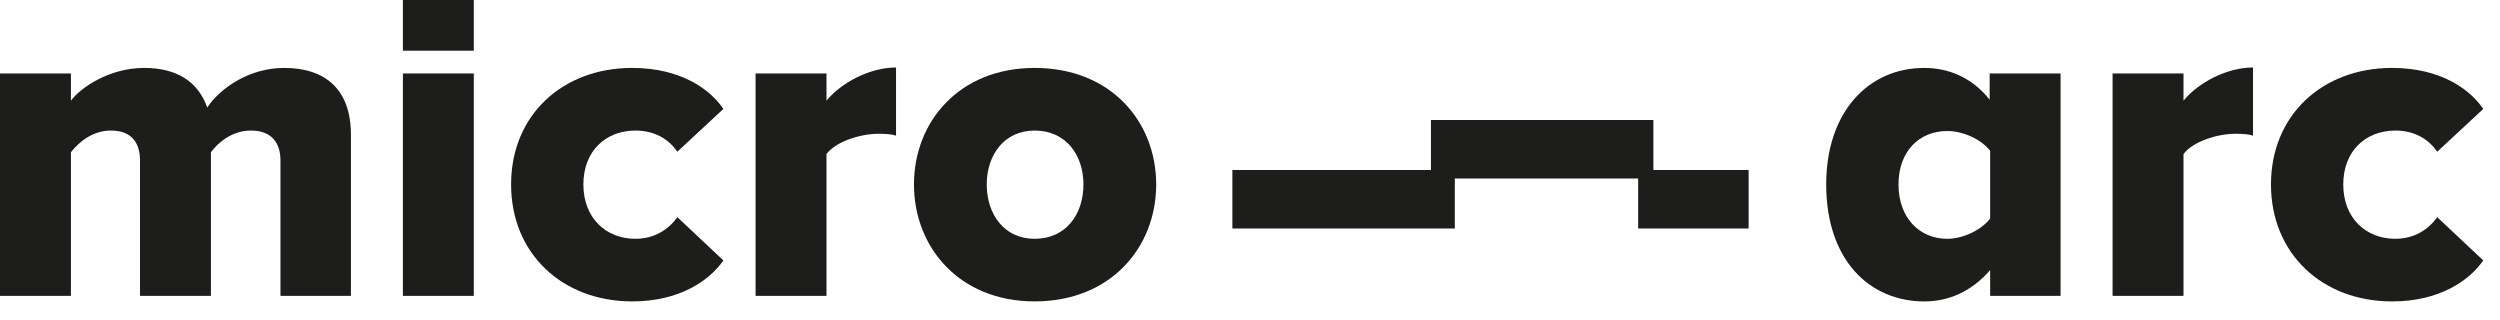 <?xml version="1.0" encoding="utf-8"?>
<svg xmlns="http://www.w3.org/2000/svg" fill="none" height="100%" overflow="visible" preserveAspectRatio="none" style="display: block;" viewBox="0 0 125 16" width="100%">
<g clip-path="url(#clip0_0_1515)" id="Micro-arc logo">
<g id="Union">
<path clip-rule="evenodd" d="M96.214 3.396C97.434 3.396 98.608 3.88 99.483 4.985V3.673H103.029V14.795H99.507V13.505C98.585 14.564 97.457 15.071 96.214 15.071C93.474 15.071 91.31 12.999 91.31 9.223C91.31 5.585 93.428 3.396 96.214 3.396ZM97.365 6.551C95.96 6.551 94.925 7.565 94.925 9.223C94.925 10.88 95.961 11.94 97.365 11.94C98.125 11.94 99.046 11.525 99.507 10.927V7.542C99.046 6.943 98.125 6.551 97.365 6.551Z" fill="#1D1D1B" fill-rule="evenodd"/>
<path d="M119.604 3.396C122.022 3.397 123.495 4.456 124.163 5.446L121.86 7.588C121.423 6.943 120.709 6.528 119.766 6.528C118.292 6.528 117.163 7.542 117.163 9.223C117.163 10.903 118.292 11.94 119.766 11.94C120.709 11.939 121.423 11.479 121.86 10.857L124.163 13.021C123.495 13.989 122.022 15.071 119.604 15.071C116.128 15.071 113.549 12.699 113.549 9.223C113.549 5.746 116.127 3.396 119.604 3.396Z" fill="#1D1D1B"/>
<path d="M31.61 3.396C34.028 3.397 35.501 4.456 36.169 5.446L33.866 7.587C33.429 6.942 32.715 6.528 31.771 6.528C30.298 6.528 29.169 7.541 29.169 9.222C29.169 10.903 30.298 11.94 31.771 11.94C32.715 11.939 33.429 11.479 33.866 10.857L36.169 13.021C35.501 13.989 34.028 15.07 31.61 15.07C28.133 15.07 25.555 12.699 25.555 9.222C25.555 5.745 28.134 3.396 31.61 3.396Z" fill="#1D1D1B"/>
<path clip-rule="evenodd" d="M51.731 3.396C55.553 3.397 57.809 6.091 57.81 9.222C57.81 12.353 55.553 15.07 51.731 15.07C47.955 15.07 45.698 12.353 45.698 9.222C45.699 6.091 47.955 3.396 51.731 3.396ZM51.731 6.528C50.212 6.528 49.337 7.748 49.337 9.222C49.337 10.719 50.212 11.94 51.731 11.94C53.297 11.939 54.172 10.718 54.172 9.222C54.172 7.748 53.296 6.529 51.731 6.528Z" fill="#1D1D1B" fill-rule="evenodd"/>
<path d="M112.651 6.781C112.444 6.712 112.145 6.689 111.776 6.689C110.855 6.689 109.635 7.081 109.175 7.703V14.795H105.629V3.673H109.175V5.031C109.912 4.133 111.339 3.374 112.651 3.374V6.781Z" fill="#1D1D1B"/>
<path d="M14.207 3.396C16.256 3.397 17.546 4.456 17.546 6.735V14.794H14.023V8.024C14.022 7.173 13.608 6.528 12.549 6.528C11.582 6.528 10.892 7.15 10.546 7.61V14.794H7V8.024C7 7.173 6.608 6.528 5.549 6.528C4.582 6.528 3.914 7.15 3.546 7.61V14.794H0V3.673H3.546V5.031C4.03 4.386 5.457 3.396 7.207 3.396C8.819 3.396 9.901 4.064 10.361 5.377C11.006 4.41 12.457 3.396 14.207 3.396Z" fill="#1D1D1B"/>
<path d="M23.69 14.794H20.145V3.673H23.69V14.794Z" fill="#1D1D1B"/>
<path d="M44.802 6.781C44.595 6.712 44.295 6.689 43.927 6.689C43.006 6.689 41.786 7.081 41.325 7.702V14.794H37.779V3.673H41.325V5.031C42.062 4.133 43.49 3.374 44.802 3.374V6.781Z" fill="#1D1D1B"/>
<path d="M82.67 8.5H87.431V11.425H81.908V8.925H72.741V11.425H61.619V8.5H71.548V6H82.67V8.5Z" fill="#1D1D1B"/>
<path d="M23.69 2.535H20.145V0H23.69V2.535Z" fill="#1D1D1B"/>
</g>
</g>
<defs>
<clipPath id="clip0_0_1515">
<rect fill="white" height="15.071" width="124.163"/>
</clipPath>
</defs>
</svg>